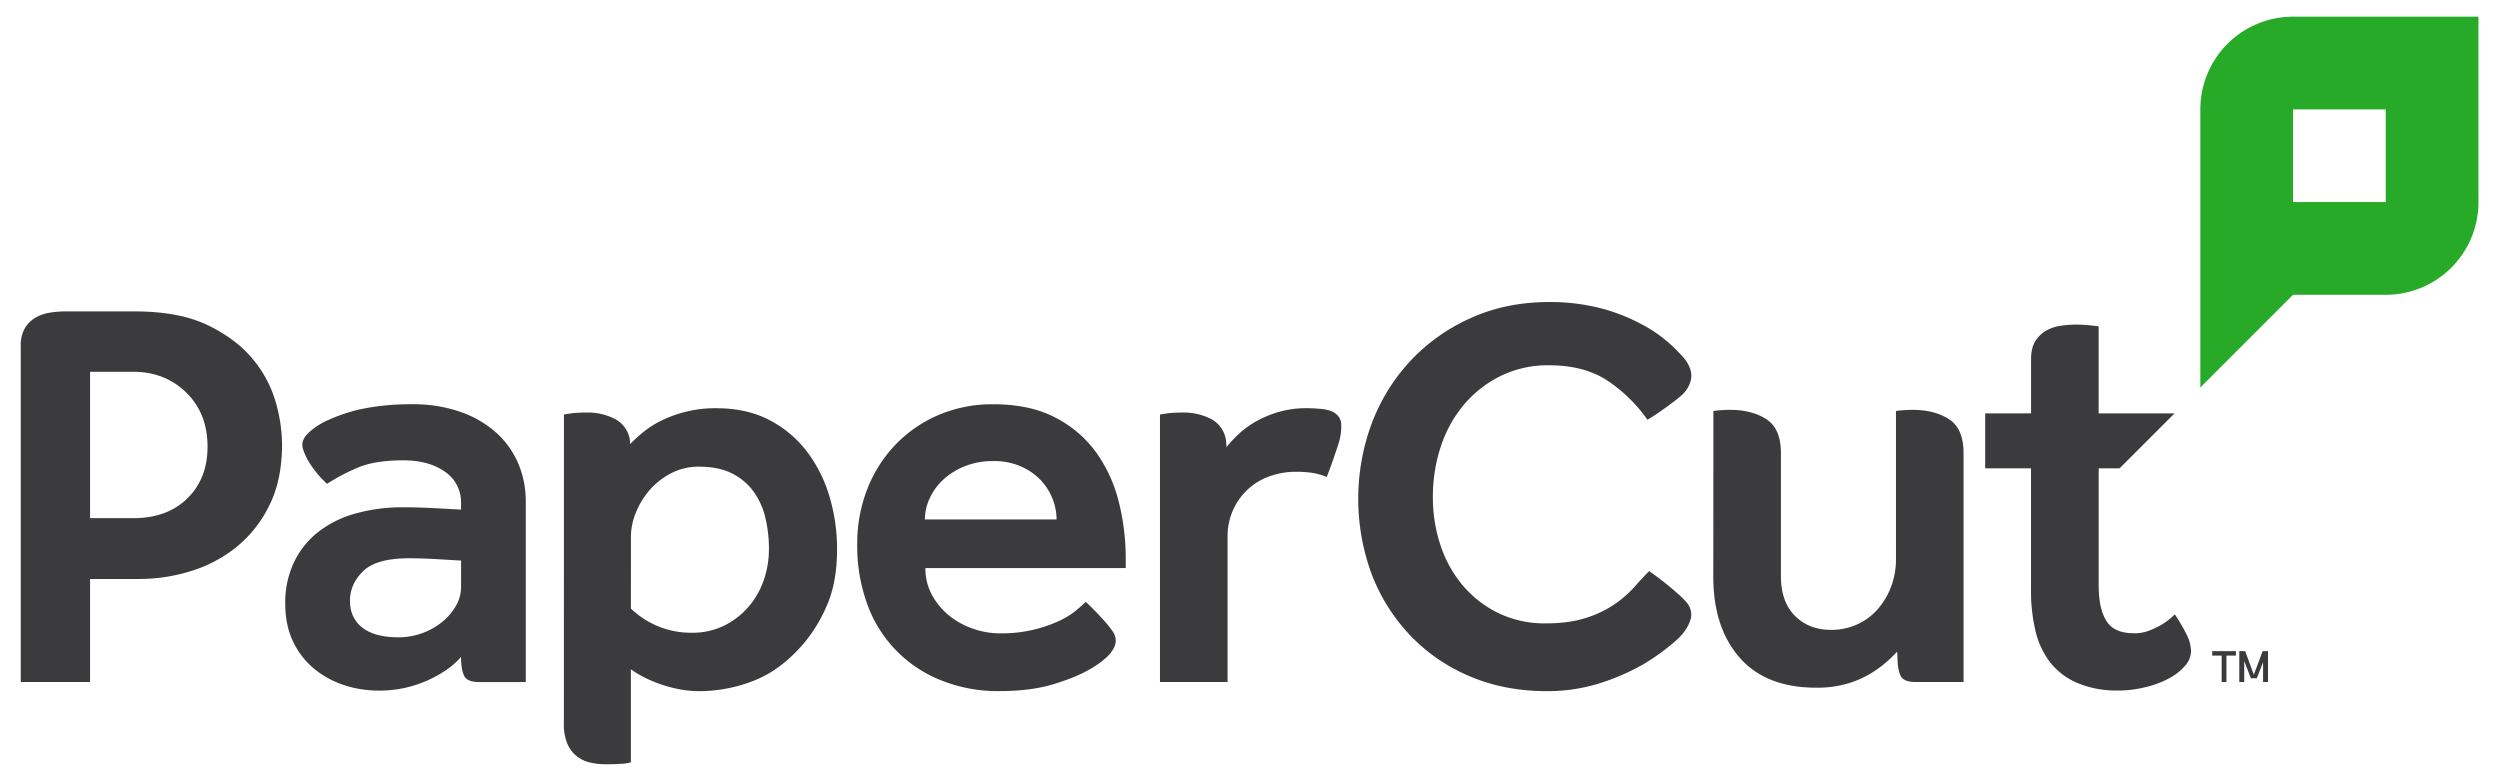 <svg id="Artwork" xmlns="http://www.w3.org/2000/svg" viewBox="0 0 1456.12 454.23"><defs><style>.cls-1{fill:#27aa27;}.cls-2{fill:#3b3b3d;}</style></defs><path class="cls-1" d="M1335.58,9.71h0a54,54,0,0,0-54,54h0v162l54-54h54a54,54,0,0,0,54-54V9.71Zm54,108h-54v-54h54Z"/><path class="cls-2" d="M1104.3,263.93V239.36c1.51-.21,3.32-.37,4.94-.48s3.17-.17,4.69-.17q12.91,0,21.33,5.5t8.41,19.72v133.3h-28.08q-6.84,0-8.62-3.7t-1.78-10.82l-.22-3.17a74,74,0,0,1-7.34,7,62.66,62.66,0,0,1-10,6.84,57.23,57.23,0,0,1-13,5.17,63.77,63.77,0,0,1-16.68,2q-29.36,0-44.7-17.51t-15.35-47.21l.06-71.91V239.36c1.51-.21,3.29-.37,4.91-.48s3.18-.17,4.69-.17q12.91,0,21.33,5.5t8.4,19.72l0,71.58q0,15,8.17,23.19t21.18,8.17a35.94,35.94,0,0,0,15-3.17,35.15,35.15,0,0,0,12-8.84,42.65,42.65,0,0,0,7.84-13.18,45.63,45.63,0,0,0,2.83-16.18ZM956.09,387.49a128.65,128.65,0,0,1-25.61,10.86A101.46,101.46,0,0,1,901,402.56q-24.32,0-44.41-8.43a102.92,102.92,0,0,1-34.69-23.5,107.37,107.37,0,0,1-22.7-35.5,126.73,126.73,0,0,1,0-89.16A110.61,110.61,0,0,1,822,209.66,108.7,108.7,0,0,1,857.21,185q20.41-9.08,45.06-9.08a118,118,0,0,1,29.18,3.4,106.86,106.86,0,0,1,24.15,9.25,81.4,81.4,0,0,1,19.29,13.77c2.26,2.26,5.4,5.52,6.52,6.95a20.29,20.29,0,0,1,3,5.51,11.88,11.88,0,0,1,.47,6.34,16.93,16.93,0,0,1-5.7,9.32c-3.15,2.87-14.91,11.46-19.65,14h0a87.8,87.8,0,0,0-23.17-22.7q-13.62-9-34.13-9A62.33,62.33,0,0,0,874,219a66.68,66.68,0,0,0-21.31,16.67,73.09,73.09,0,0,0-13.47,24.36,92.38,92.38,0,0,0-4.64,29.33,88.09,88.09,0,0,0,4.64,28.85,69.94,69.94,0,0,0,13.31,23.39,63.63,63.63,0,0,0,20.67,15.71,61.87,61.87,0,0,0,27.08,5.77q13.79,0,23.56-3.21a62.61,62.61,0,0,0,28.21-18.11q4.65-5.28,8.49-9.13A185.46,185.46,0,0,1,978,346.47a50.36,50.36,0,0,1,4.13,4.14,11.4,11.4,0,0,1,2.42,4.14,10.44,10.44,0,0,1,.33,5.25,22.37,22.37,0,0,1-2.28,5.53,27.63,27.63,0,0,1-3.49,4.66c-3.91,4.41-14.76,12.69-23,17.3M769.88,238.22c-1.82-.19-5.4-.46-8.48-.46a58,58,0,0,0-17.18,2.34A62.9,62.9,0,0,0,731,245.77a52.53,52.53,0,0,0-9.84,7.34,78.62,78.62,0,0,0-6.84,7.34,33.28,33.28,0,0,0-.48-5.3,16.51,16.51,0,0,0-8.67-11.21,34.53,34.53,0,0,0-16.32-3.65q-3.24,0-5.58.15c-1.58.1-2.94.25-4.12.44-1.37.2-2.55.39-3.53.59V397.23H715V312.82a37.1,37.1,0,0,1,11.67-27.68,36.57,36.57,0,0,1,12.68-7.68,44.52,44.52,0,0,1,15.34-2.67,63.85,63.85,0,0,1,9.85.67,36.34,36.34,0,0,1,8.17,2.34c1.33-2.91,5.8-15.69,7-19.76A31.05,31.05,0,0,0,781.17,247a8,8,0,0,0-1.83-4.77,10.26,10.26,0,0,0-4.11-2.83,20.86,20.86,0,0,0-5.35-1.17M367.47,354.46a50.47,50.47,0,0,0,35.37,14.08,42,42,0,0,0,19-4.17,44.77,44.77,0,0,0,14.18-11,47.72,47.72,0,0,0,8.84-15.51,54.78,54.78,0,0,0,3-18,76.68,76.68,0,0,0-2.17-18.68,42.45,42.45,0,0,0-7-15.18,34.64,34.64,0,0,0-12.51-10.34q-7.68-3.84-19-3.84a34.7,34.7,0,0,0-16.34,3.84,42.05,42.05,0,0,0-12.52,9.84,46,46,0,0,0-8,13.18,37.56,37.56,0,0,0-2.84,13.84Zm-39-113c1-.2,2.16-.39,3.53-.59,1.18-.19,2.54-.34,4.12-.44s3.42-.15,5.58-.15A34.53,34.53,0,0,1,358,243.94a16.51,16.51,0,0,1,8.67,11.21,24.05,24.05,0,0,1,.41,3.49,75.61,75.61,0,0,1,7.91-7.2,55,55,0,0,1,10.67-6.67,73.63,73.63,0,0,1,14-5,70.5,70.5,0,0,1,17.51-2q18,0,31.19,7a65.25,65.25,0,0,1,21.85,18.52,81.41,81.41,0,0,1,13,26.18,106.67,106.67,0,0,1,4.34,30.36q0,18.35-5.34,31.36a87,87,0,0,1-13.34,22.68q-13.35,16-29.19,22.35a87,87,0,0,1-32.53,6.34c-14.44,0-30.14-5.83-39.7-12.74V444a21.21,21.21,0,0,1-5.45.86q-4,.28-8.9.29a42.15,42.15,0,0,1-9.33-1,19.43,19.43,0,0,1-7.9-3.73,18.57,18.57,0,0,1-5.45-7.32,29.57,29.57,0,0,1-2-11.77Zm854.52-.7V209.14q0-6.27,2.32-10.17a17.47,17.47,0,0,1,6.08-6.15,23.31,23.31,0,0,1,8.39-3,57.91,57.91,0,0,1,9.26-.75c1.55,0,3.09,0,4.63.12s3,.21,4.34.38c1.55.17,3,.33,4.34.5v50.71h44.2l-32,32h-12.17v68.39q0,13.35,4.51,20.52c3,4.78,8.07,7.16,16.52,7.16a22.94,22.94,0,0,0,8-1.42,46.87,46.87,0,0,0,6.81-3.14,35.88,35.88,0,0,0,5.31-3.62,41.69,41.69,0,0,0,3.19-2.83,106.7,106.7,0,0,1,7,12,22.21,22.21,0,0,1,2.43,9.5,12.91,12.91,0,0,1-3.19,8.1,31.54,31.54,0,0,1-8.94,7.3,54.21,54.21,0,0,1-14,5.39,66.67,66.67,0,0,1-17.89,2.07,58.4,58.4,0,0,1-21.48-4.13,40,40,0,0,1-16.18-11.84,47,47,0,0,1-8.84-18.52,99.67,99.67,0,0,1-2.67-23.85V272.79h-26.69v-32ZM268.54,341.85a21.87,21.87,0,0,1-3.17,11.34,34.4,34.4,0,0,1-8.17,9.34,40.54,40.54,0,0,1-25,8.67q-14,0-21.19-5.67t-7.17-15.68q0-9.66,7.67-17.17t26.69-7.51c2.45,0,5.39.06,8.84.17s6.73.28,9.84.49q5.67.35,11.68.67Zm-77.62-97.09A41.66,41.66,0,0,0,179.8,252q-4,3.81-3.68,7.59.19,2.7,2.94,8a58.45,58.45,0,0,0,11.42,14.21,118.28,118.28,0,0,1,17.68-9.34q10-4.33,26.69-4.34,15,0,24.35,6.67a21.36,21.36,0,0,1,9.34,18.35v3.67q-6.35-.33-12.34-.67-5.34-.31-11-.5t-10.34-.16a100.48,100.48,0,0,0-28,3.67A62.11,62.11,0,0,0,185.14,310a49.43,49.43,0,0,0-14,17.68,54.78,54.78,0,0,0-5,23.85q0,13,4.83,22.69a45.82,45.82,0,0,0,12.68,15.84A54,54,0,0,0,201,399.23a63.31,63.31,0,0,0,19.18,3,68.33,68.33,0,0,0,29-6q13-6,19.35-13.67c0,4.74.59,8.52,1.78,11s4.06,3.7,8.62,3.7h27.3V292.14a55.72,55.72,0,0,0-4.67-22.85,51,51,0,0,0-13.35-18,62.31,62.31,0,0,0-20.85-11.67,83.56,83.56,0,0,0-27.19-4.17,143.46,143.46,0,0,0-24.52,1.84c-2.86.49-5.59,1-8.16,1.66a95.6,95.6,0,0,0-16.58,5.83m-30.34-10.59a68,68,0,0,0-13.39-25.1q-9.67-11.72-26.22-19.71t-42.59-8H38.14a57.91,57.91,0,0,0-9.26.75,23.58,23.58,0,0,0-8.39,3,17.39,17.39,0,0,0-6.08,6.15,19.74,19.74,0,0,0-2.32,10.16V397.23H52.46v-60h28.9a101.71,101.71,0,0,0,29.38-4.46,79,79,0,0,0,26.78-14,71.44,71.44,0,0,0,19.33-24.36q7.44-14.87,7.44-35.7a92.71,92.71,0,0,0-3.71-24.55m-51.43,56.1Q97.4,301.8,77.64,301.8H52.46V216.55H77.64q18.52,0,30.89,12.15t12.35,31.51q0,18.53-11.73,30.06M1294,381.86h-5.5v-2.62h13.79v2.62h-5.5v15.37H1294Zm24.14,3.82-3.67,9.36H1311L1307.15,385v12.24h-2.88v-18h3.41l5.06,13.71,5.15-13.71H1321v18h-2.88ZM632.37,350.52A156.8,156.8,0,0,1,645.24,364a42.14,42.14,0,0,1,2.94,3.92,9.53,9.53,0,0,1,1.54,3.73,8.76,8.76,0,0,1-.35,4.4,18.19,18.19,0,0,1-2.53,4.32,22.29,22.29,0,0,1-3.45,3.47c-8.44,7.2-19.37,11.5-29.88,14.69q-13.17,4-31.52,4a88.42,88.42,0,0,1-34-6.34,74.71,74.71,0,0,1-42.87-44.36,98.85,98.85,0,0,1-5.83-34.7A87.24,87.24,0,0,1,505.09,285a78.64,78.64,0,0,1,16.35-25.86,76.52,76.52,0,0,1,25-17.34,79.64,79.64,0,0,1,32.19-6.34q21.35,0,36.2,7.84a67.09,67.09,0,0,1,23.85,20.52,84.42,84.42,0,0,1,13,28.68,134.32,134.32,0,0,1,4,32.7v5.67H539a32.06,32.06,0,0,0,3.84,15.68,40,40,0,0,0,10,12,45.17,45.17,0,0,0,14,7.67,47.88,47.88,0,0,0,15.51,2.67,79.37,79.37,0,0,0,34.36-7.17,46.23,46.23,0,0,0,9.84-6q3.84-3.17,5.85-5.17m-17-48a32.91,32.91,0,0,0-2.34-12,33.76,33.76,0,0,0-6.84-10.84,35.55,35.55,0,0,0-11.5-8,38.53,38.53,0,0,0-16-3.16,43.9,43.9,0,0,0-17.18,3.16,40.66,40.66,0,0,0-12.51,8,34.52,34.52,0,0,0-7.67,10.84,29.38,29.38,0,0,0-2.67,12Z"/></svg>